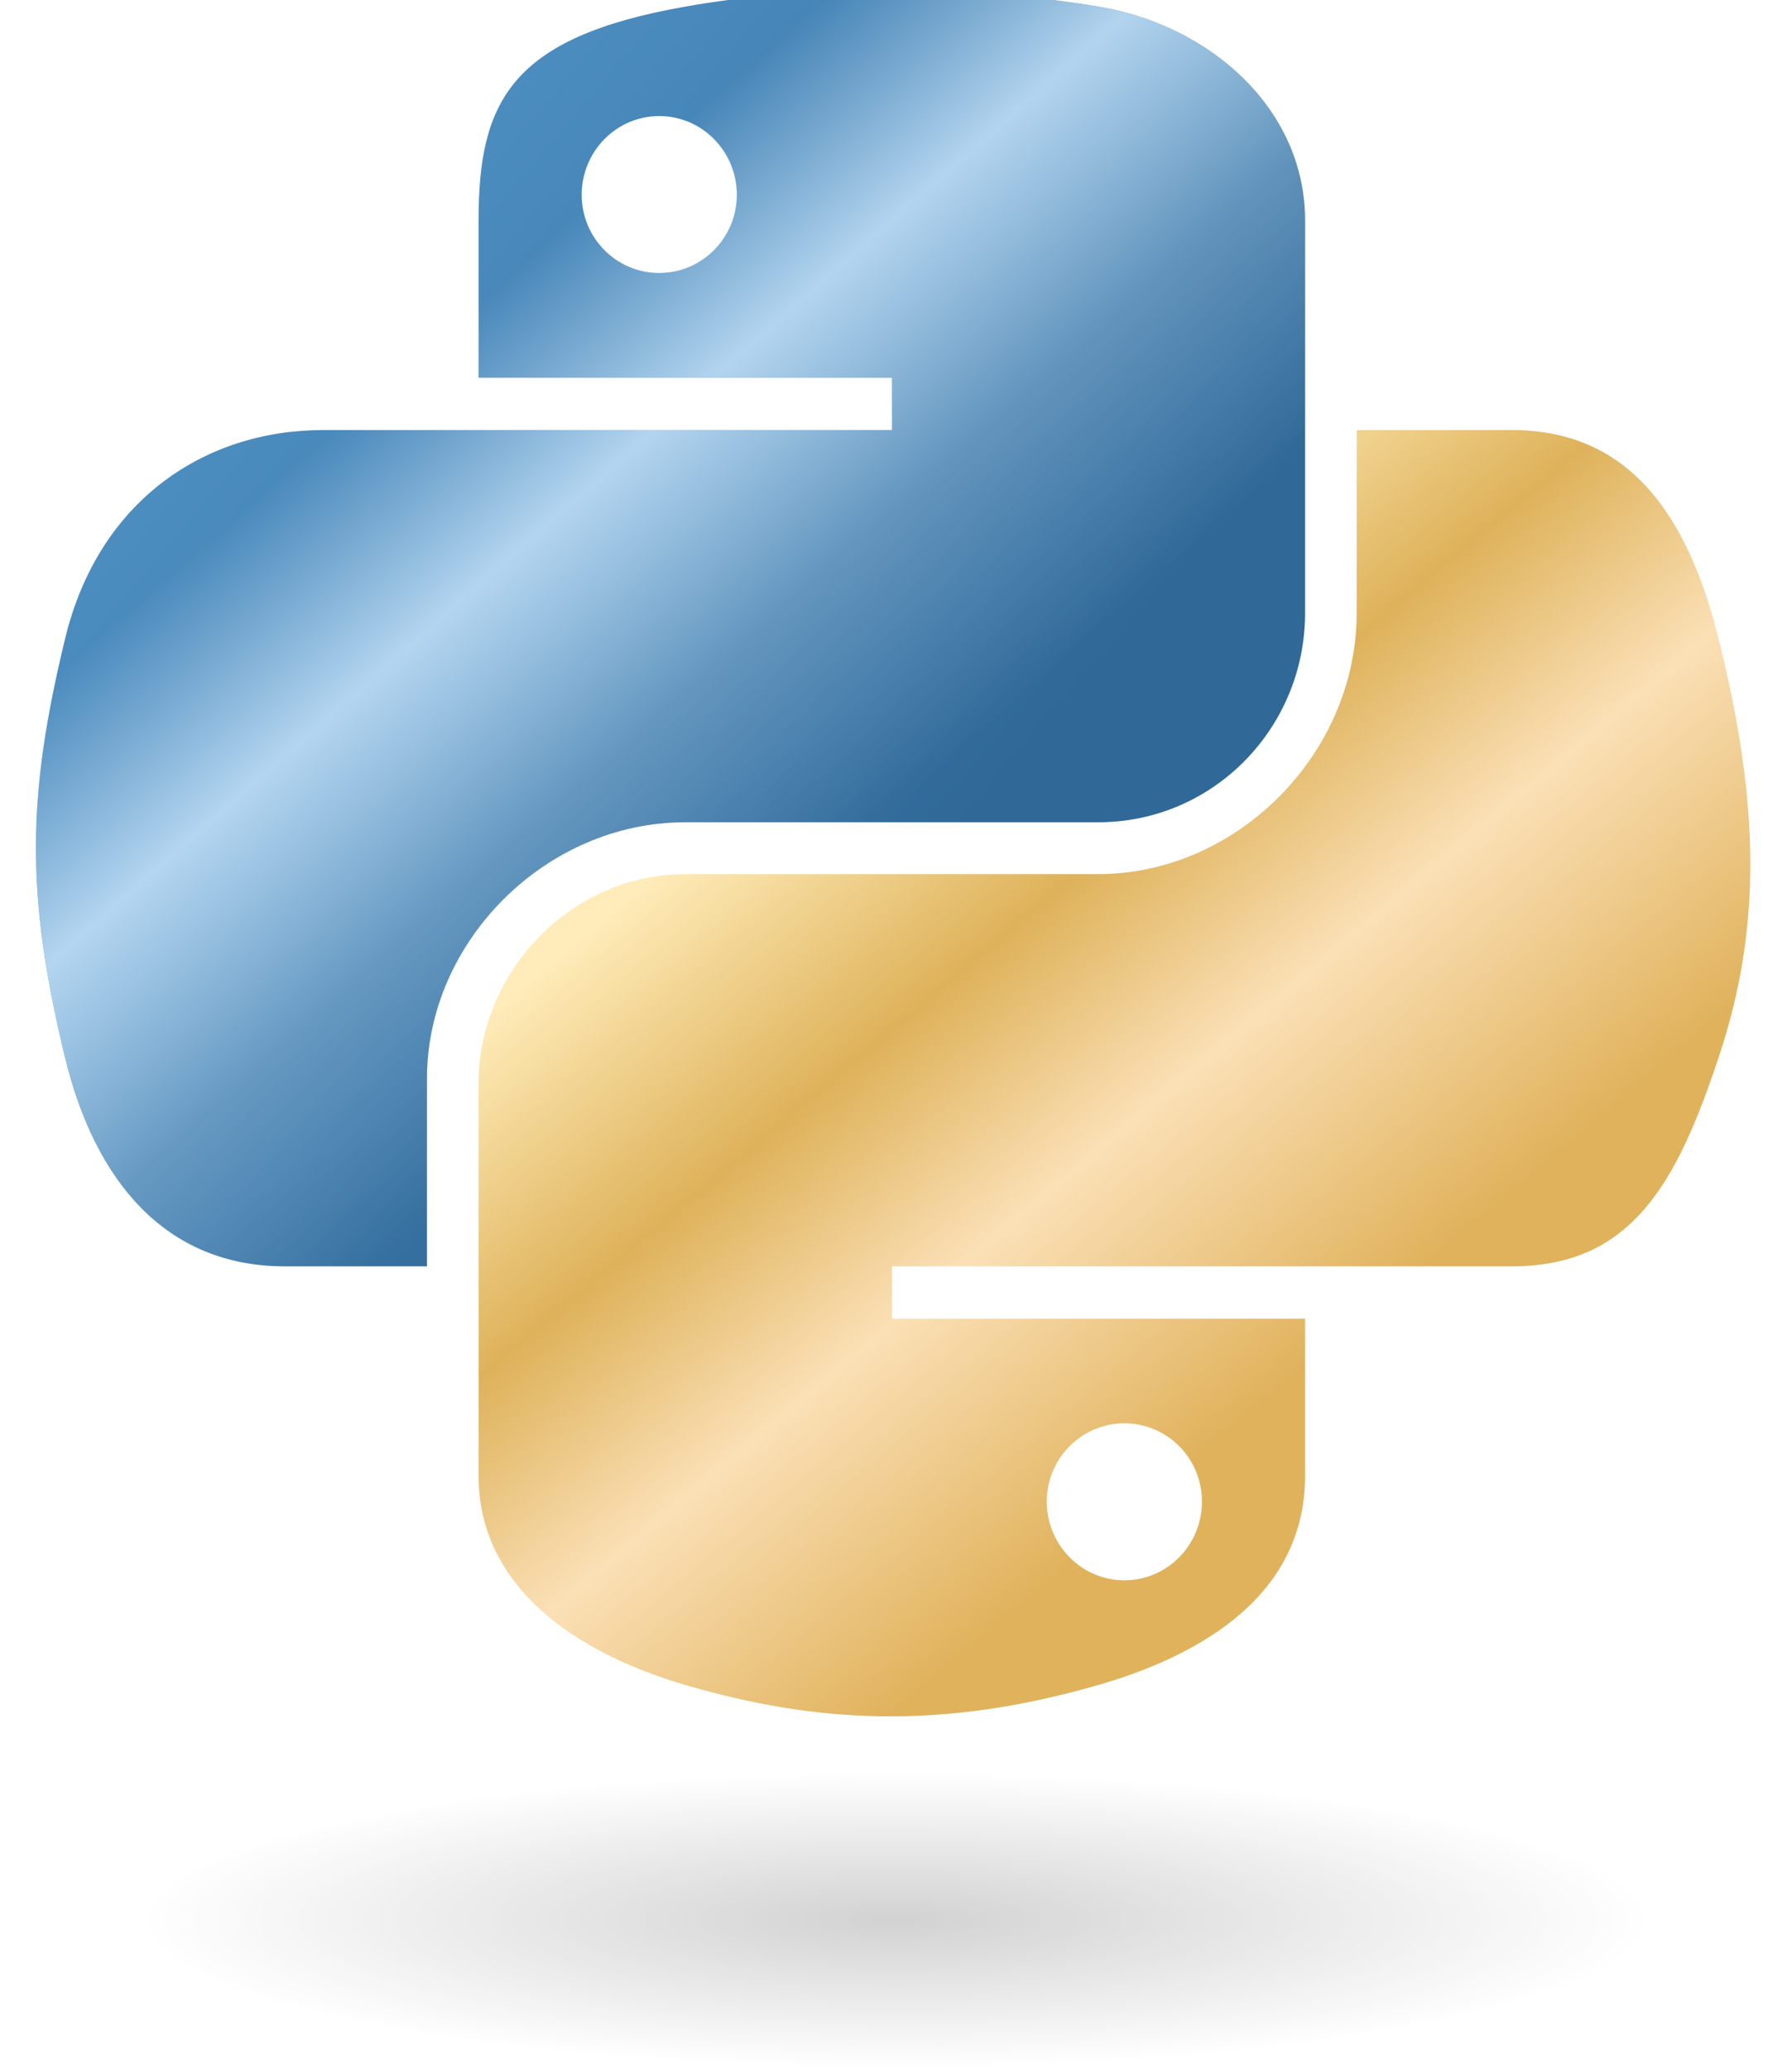 <svg width="324" height="374" viewBox="0 0 324 374" fill="none" xmlns="http://www.w3.org/2000/svg">
<g filter="url(#filter0_ii_5990_150537)">
<g clip-path="url(#clip0_5990_150537)">
<path d="M159.633 0.003C146.852 0.062 134.646 1.147 123.906 3.04C92.268 8.607 86.524 20.259 86.524 41.747V70.127H161.289V79.587H86.524H58.465C36.737 79.587 17.71 92.594 11.759 117.339C4.895 145.703 4.59 163.402 11.759 193.018C17.074 215.063 29.766 230.77 51.494 230.77H77.2V196.75C77.2 172.172 98.552 150.492 123.906 150.492H198.584C219.371 150.492 235.966 133.445 235.966 112.653V41.747C235.966 21.567 218.873 6.408 198.584 3.04C185.74 0.911 172.414 -0.057 159.633 0.003ZM119.201 22.828C126.923 22.828 133.23 29.211 133.23 37.061C133.23 44.882 126.923 51.207 119.201 51.207C111.45 51.207 105.171 44.882 105.171 37.061C105.171 29.211 111.45 22.828 119.201 22.828Z" fill="url(#paint0_linear_5990_150537)"/>
<path d="M159.633 0.003C146.852 0.062 134.646 1.147 123.906 3.04C92.268 8.607 86.524 20.259 86.524 41.747V70.127H161.289V79.587H86.524H58.465C36.737 79.587 17.71 92.594 11.759 117.339C4.895 145.703 4.59 163.402 11.759 193.018C17.074 215.063 29.766 230.77 51.494 230.77H77.2V196.75C77.2 172.172 98.552 150.492 123.906 150.492H198.584C219.371 150.492 235.966 133.445 235.966 112.653V41.747C235.966 21.567 218.873 6.408 198.584 3.04C185.74 0.911 172.414 -0.057 159.633 0.003ZM119.201 22.828C126.923 22.828 133.23 29.211 133.23 37.061C133.23 44.882 126.923 51.207 119.201 51.207C111.45 51.207 105.171 44.882 105.171 37.061C105.171 29.211 111.45 22.828 119.201 22.828Z" fill="url(#paint1_linear_5990_150537)" fill-opacity="0.8"/>
<path d="M245.29 79.587V112.653C245.29 138.289 223.468 159.865 198.584 159.865H123.906C103.451 159.865 86.524 177.302 86.524 197.705V268.61C86.524 288.79 104.143 300.66 123.906 306.449C147.572 313.38 170.267 314.633 198.584 306.449C217.406 301.022 235.966 290.098 235.966 268.61V240.23H161.288V230.771H235.966H273.348C295.077 230.771 303.174 215.675 310.731 193.018C318.536 169.693 318.204 147.262 310.731 117.339C305.361 95.796 295.105 79.587 273.348 79.587H245.29ZM203.289 259.15C211.04 259.15 217.318 265.475 217.318 273.296C217.318 281.146 211.039 287.53 203.289 287.53C195.566 287.53 189.26 281.146 189.26 273.296C189.26 265.475 195.566 259.15 203.289 259.15Z" fill="url(#paint2_linear_5990_150537)"/>
</g>
</g>
<g style="mix-blend-mode:multiply" opacity="0.444">
<path d="M161.943 374C251.382 374 323.886 361.95 323.886 347.086C323.886 332.223 251.382 320.173 161.943 320.173C72.504 320.173 0 332.223 0 347.086C0 361.95 72.504 374 161.943 374Z" fill="url(#paint3_radial_5990_150537)"/>
</g>
<defs>
<filter id="filter0_ii_5990_150537" x="6.496" y="-2.771" width="309.965" height="378.618" filterUnits="userSpaceOnUse" color-interpolation-filters="sRGB">
<feFlood flood-opacity="0" result="BackgroundImageFix"/>
<feBlend mode="normal" in="SourceGraphic" in2="BackgroundImageFix" result="shape"/>
<feColorMatrix in="SourceAlpha" type="matrix" values="0 0 0 0 0 0 0 0 0 0 0 0 0 0 0 0 0 0 127 0" result="hardAlpha"/>
<feOffset dy="-3.695"/>
<feGaussianBlur stdDeviation="1.386"/>
<feComposite in2="hardAlpha" operator="arithmetic" k2="-1" k3="1"/>
<feColorMatrix type="matrix" values="0 0 0 0 0 0 0 0 0 0 0 0 0 0 0 0 0 0 0.35 0"/>
<feBlend mode="normal" in2="shape" result="effect1_innerShadow_5990_150537"/>
<feColorMatrix in="SourceAlpha" type="matrix" values="0 0 0 0 0 0 0 0 0 0 0 0 0 0 0 0 0 0 127 0" result="hardAlpha"/>
<feOffset dy="1.847"/>
<feGaussianBlur stdDeviation="0.924"/>
<feComposite in2="hardAlpha" operator="arithmetic" k2="-1" k3="1"/>
<feColorMatrix type="matrix" values="0 0 0 0 1 0 0 0 0 1 0 0 0 0 1 0 0 0 0.9 0"/>
<feBlend mode="normal" in2="effect1_innerShadow_5990_150537" result="effect2_innerShadow_5990_150537"/>
</filter>
<linearGradient id="paint0_linear_5990_150537" x1="6.496" y1="-8.05834e-07" x2="178.309" y2="147.001" gradientUnits="userSpaceOnUse">
<stop stop-color="#5A9FD4"/>
<stop offset="1" stop-color="#306998"/>
</linearGradient>
<linearGradient id="paint1_linear_5990_150537" x1="-27.841" y1="61.715" x2="121.231" y2="230.77" gradientUnits="userSpaceOnUse">
<stop offset="0.318" stop-color="#CFEAFF" stop-opacity="0"/>
<stop offset="0.488" stop-color="#CFEAFF"/>
<stop offset="0.663" stop-color="#CFEAFF" stop-opacity="0.35"/>
<stop offset="0.844" stop-color="#CFEAFF" stop-opacity="0"/>
</linearGradient>
<linearGradient id="paint2_linear_5990_150537" x1="226.441" y1="301.613" x2="111.577" y2="165.33" gradientUnits="userSpaceOnUse">
<stop offset="0.192" stop-color="#E0B25C"/>
<stop offset="0.495" stop-color="#FBE0B6"/>
<stop offset="0.723" stop-color="#DEB25A"/>
<stop offset="1" stop-color="#FFECBA"/>
</linearGradient>
<radialGradient id="paint3_radial_5990_150537" cx="0" cy="0" r="1" gradientUnits="userSpaceOnUse" gradientTransform="translate(161.943 347.086) rotate(-90) scale(26.913 138.025)">
<stop stop-opacity="0.4"/>
<stop offset="1" stop-opacity="0"/>
</radialGradient>
<clipPath id="clip0_5990_150537">
<rect width="309.965" height="374" fill="white" transform="translate(6.496)"/>
</clipPath>
</defs>
</svg>
